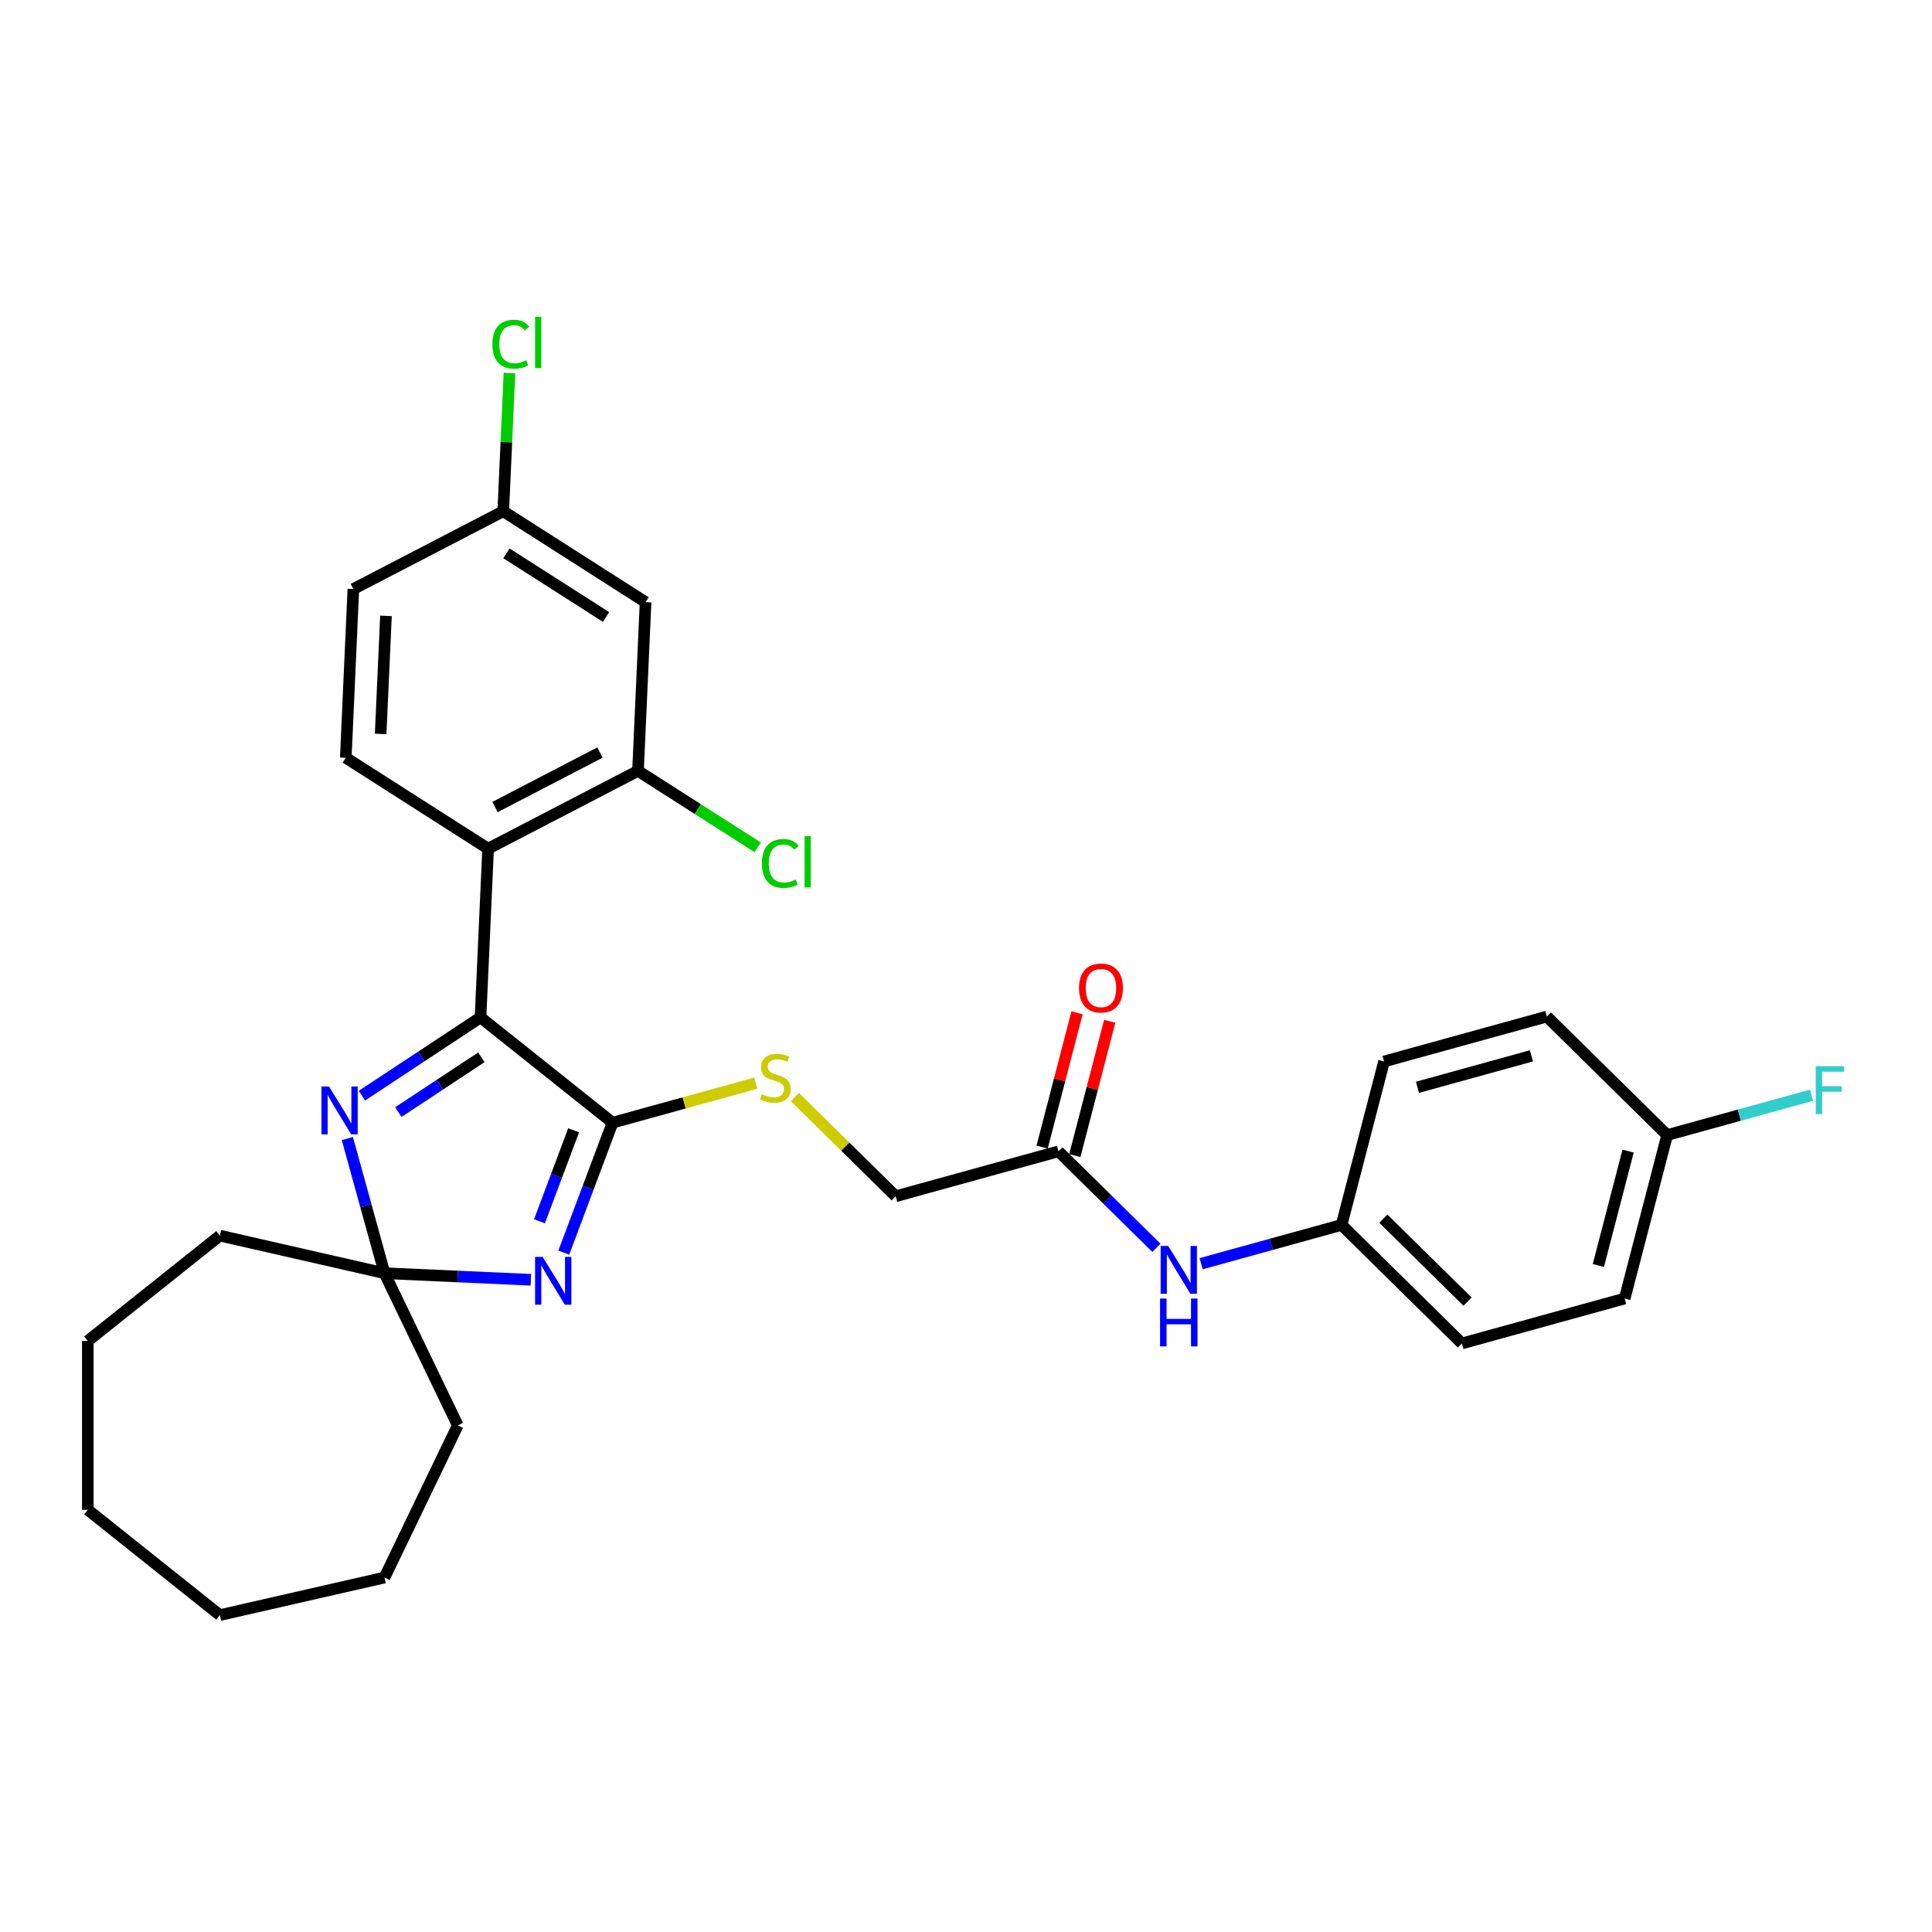 <?xml version='1.0' encoding='iso-8859-1'?>
<svg version='1.1' baseProfile='full'
              xmlns='http://www.w3.org/2000/svg'
                      xmlns:rdkit='http://www.rdkit.org/xml'
                      xmlns:xlink='http://www.w3.org/1999/xlink'
                  xml:space='preserve'
width='1000px' height='1000px' viewBox='0 0 1000 1000'>
<!-- END OF HEADER -->
<rect style='opacity:1.0;fill:#FFFFFF;stroke:none' width='1000' height='1000' x='0' y='0'> </rect>
<path class='bond-1' d='M 248.717,526.594 L 317.06,581.095' style='fill:none;fill-rule:evenodd;stroke:#000000;stroke-width:6px;stroke-linecap:butt;stroke-linejoin:miter;stroke-opacity:1' />
<path class='bond-2' d='M 248.717,526.594 L 218.028,546.852' style='fill:none;fill-rule:evenodd;stroke:#000000;stroke-width:6px;stroke-linecap:butt;stroke-linejoin:miter;stroke-opacity:1' />
<path class='bond-2' d='M 218.028,546.852 L 187.338,567.11' style='fill:none;fill-rule:evenodd;stroke:#0000FF;stroke-width:6px;stroke-linecap:butt;stroke-linejoin:miter;stroke-opacity:1' />
<path class='bond-2' d='M 249.142,547.262 L 227.659,561.442' style='fill:none;fill-rule:evenodd;stroke:#000000;stroke-width:6px;stroke-linecap:butt;stroke-linejoin:miter;stroke-opacity:1' />
<path class='bond-2' d='M 227.659,561.442 L 206.176,575.623' style='fill:none;fill-rule:evenodd;stroke:#0000FF;stroke-width:6px;stroke-linecap:butt;stroke-linejoin:miter;stroke-opacity:1' />
<path class='bond-4' d='M 248.717,526.594 L 252.639,439.268' style='fill:none;fill-rule:evenodd;stroke:#000000;stroke-width:6px;stroke-linecap:butt;stroke-linejoin:miter;stroke-opacity:1' />
<path class='bond-0' d='M 291.811,648.372 L 304.436,614.734' style='fill:none;fill-rule:evenodd;stroke:#0000FF;stroke-width:6px;stroke-linecap:butt;stroke-linejoin:miter;stroke-opacity:1' />
<path class='bond-0' d='M 304.436,614.734 L 317.06,581.095' style='fill:none;fill-rule:evenodd;stroke:#000000;stroke-width:6px;stroke-linecap:butt;stroke-linejoin:miter;stroke-opacity:1' />
<path class='bond-0' d='M 279.23,632.137 L 288.068,608.591' style='fill:none;fill-rule:evenodd;stroke:#0000FF;stroke-width:6px;stroke-linecap:butt;stroke-linejoin:miter;stroke-opacity:1' />
<path class='bond-0' d='M 288.068,608.591 L 296.905,585.044' style='fill:none;fill-rule:evenodd;stroke:#000000;stroke-width:6px;stroke-linecap:butt;stroke-linejoin:miter;stroke-opacity:1' />
<path class='bond-30' d='M 274.772,662.415 L 236.896,660.714' style='fill:none;fill-rule:evenodd;stroke:#0000FF;stroke-width:6px;stroke-linecap:butt;stroke-linejoin:miter;stroke-opacity:1' />
<path class='bond-30' d='M 236.896,660.714 L 199.02,659.013' style='fill:none;fill-rule:evenodd;stroke:#000000;stroke-width:6px;stroke-linecap:butt;stroke-linejoin:miter;stroke-opacity:1' />
<path class='bond-6' d='M 317.06,581.095 L 354.131,570.864' style='fill:none;fill-rule:evenodd;stroke:#000000;stroke-width:6px;stroke-linecap:butt;stroke-linejoin:miter;stroke-opacity:1' />
<path class='bond-6' d='M 354.131,570.864 L 391.201,560.634' style='fill:none;fill-rule:evenodd;stroke:#CCCC00;stroke-width:6px;stroke-linecap:butt;stroke-linejoin:miter;stroke-opacity:1' />
<path class='bond-3' d='M 179.783,589.313 L 189.401,624.163' style='fill:none;fill-rule:evenodd;stroke:#0000FF;stroke-width:6px;stroke-linecap:butt;stroke-linejoin:miter;stroke-opacity:1' />
<path class='bond-3' d='M 189.401,624.163 L 199.02,659.013' style='fill:none;fill-rule:evenodd;stroke:#000000;stroke-width:6px;stroke-linecap:butt;stroke-linejoin:miter;stroke-opacity:1' />
<path class='bond-24' d='M 199.02,659.013 L 236.947,737.77' style='fill:none;fill-rule:evenodd;stroke:#000000;stroke-width:6px;stroke-linecap:butt;stroke-linejoin:miter;stroke-opacity:1' />
<path class='bond-25' d='M 199.02,659.013 L 113.797,639.562' style='fill:none;fill-rule:evenodd;stroke:#000000;stroke-width:6px;stroke-linecap:butt;stroke-linejoin:miter;stroke-opacity:1' />
<path class='bond-5' d='M 252.639,439.268 L 330.227,399.001' style='fill:none;fill-rule:evenodd;stroke:#000000;stroke-width:6px;stroke-linecap:butt;stroke-linejoin:miter;stroke-opacity:1' />
<path class='bond-5' d='M 256.224,417.71 L 310.535,389.524' style='fill:none;fill-rule:evenodd;stroke:#000000;stroke-width:6px;stroke-linecap:butt;stroke-linejoin:miter;stroke-opacity:1' />
<path class='bond-7' d='M 252.639,439.268 L 178.974,392.209' style='fill:none;fill-rule:evenodd;stroke:#000000;stroke-width:6px;stroke-linecap:butt;stroke-linejoin:miter;stroke-opacity:1' />
<path class='bond-8' d='M 330.227,399.001 L 334.148,311.676' style='fill:none;fill-rule:evenodd;stroke:#000000;stroke-width:6px;stroke-linecap:butt;stroke-linejoin:miter;stroke-opacity:1' />
<path class='bond-14' d='M 330.227,399.001 L 361.194,418.784' style='fill:none;fill-rule:evenodd;stroke:#000000;stroke-width:6px;stroke-linecap:butt;stroke-linejoin:miter;stroke-opacity:1' />
<path class='bond-14' d='M 361.194,418.784 L 392.161,438.567' style='fill:none;fill-rule:evenodd;stroke:#00CC00;stroke-width:6px;stroke-linecap:butt;stroke-linejoin:miter;stroke-opacity:1' />
<path class='bond-12' d='M 411.446,567.812 L 437.521,593.499' style='fill:none;fill-rule:evenodd;stroke:#CCCC00;stroke-width:6px;stroke-linecap:butt;stroke-linejoin:miter;stroke-opacity:1' />
<path class='bond-12' d='M 437.521,593.499 L 463.595,619.187' style='fill:none;fill-rule:evenodd;stroke:#000000;stroke-width:6px;stroke-linecap:butt;stroke-linejoin:miter;stroke-opacity:1' />
<path class='bond-16' d='M 178.974,392.209 L 182.896,304.883' style='fill:none;fill-rule:evenodd;stroke:#000000;stroke-width:6px;stroke-linecap:butt;stroke-linejoin:miter;stroke-opacity:1' />
<path class='bond-16' d='M 197.027,379.894 L 199.773,318.766' style='fill:none;fill-rule:evenodd;stroke:#000000;stroke-width:6px;stroke-linecap:butt;stroke-linejoin:miter;stroke-opacity:1' />
<path class='bond-31' d='M 334.148,311.676 L 260.483,264.616' style='fill:none;fill-rule:evenodd;stroke:#000000;stroke-width:6px;stroke-linecap:butt;stroke-linejoin:miter;stroke-opacity:1' />
<path class='bond-31' d='M 313.687,319.35 L 262.121,286.408' style='fill:none;fill-rule:evenodd;stroke:#000000;stroke-width:6px;stroke-linecap:butt;stroke-linejoin:miter;stroke-opacity:1' />
<path class='bond-9' d='M 547.859,595.931 L 463.595,619.187' style='fill:none;fill-rule:evenodd;stroke:#000000;stroke-width:6px;stroke-linecap:butt;stroke-linejoin:miter;stroke-opacity:1' />
<path class='bond-10' d='M 547.859,595.931 L 573.208,620.904' style='fill:none;fill-rule:evenodd;stroke:#000000;stroke-width:6px;stroke-linecap:butt;stroke-linejoin:miter;stroke-opacity:1' />
<path class='bond-10' d='M 573.208,620.904 L 598.557,645.877' style='fill:none;fill-rule:evenodd;stroke:#0000FF;stroke-width:6px;stroke-linecap:butt;stroke-linejoin:miter;stroke-opacity:1' />
<path class='bond-11' d='M 556.319,598.131 L 565.354,563.373' style='fill:none;fill-rule:evenodd;stroke:#000000;stroke-width:6px;stroke-linecap:butt;stroke-linejoin:miter;stroke-opacity:1' />
<path class='bond-11' d='M 565.354,563.373 L 574.389,528.616' style='fill:none;fill-rule:evenodd;stroke:#FF0000;stroke-width:6px;stroke-linecap:butt;stroke-linejoin:miter;stroke-opacity:1' />
<path class='bond-11' d='M 539.399,593.732 L 548.434,558.975' style='fill:none;fill-rule:evenodd;stroke:#000000;stroke-width:6px;stroke-linecap:butt;stroke-linejoin:miter;stroke-opacity:1' />
<path class='bond-11' d='M 548.434,558.975 L 557.469,524.218' style='fill:none;fill-rule:evenodd;stroke:#FF0000;stroke-width:6px;stroke-linecap:butt;stroke-linejoin:miter;stroke-opacity:1' />
<path class='bond-15' d='M 621.704,654.084 L 658.049,644.054' style='fill:none;fill-rule:evenodd;stroke:#0000FF;stroke-width:6px;stroke-linecap:butt;stroke-linejoin:miter;stroke-opacity:1' />
<path class='bond-15' d='M 658.049,644.054 L 694.394,634.023' style='fill:none;fill-rule:evenodd;stroke:#000000;stroke-width:6px;stroke-linecap:butt;stroke-linejoin:miter;stroke-opacity:1' />
<path class='bond-13' d='M 260.483,264.616 L 182.896,304.883' style='fill:none;fill-rule:evenodd;stroke:#000000;stroke-width:6px;stroke-linecap:butt;stroke-linejoin:miter;stroke-opacity:1' />
<path class='bond-18' d='M 260.483,264.616 L 262.09,228.838' style='fill:none;fill-rule:evenodd;stroke:#000000;stroke-width:6px;stroke-linecap:butt;stroke-linejoin:miter;stroke-opacity:1' />
<path class='bond-18' d='M 262.09,228.838 L 263.696,193.06' style='fill:none;fill-rule:evenodd;stroke:#00CC00;stroke-width:6px;stroke-linecap:butt;stroke-linejoin:miter;stroke-opacity:1' />
<path class='bond-20' d='M 694.394,634.023 L 716.386,549.421' style='fill:none;fill-rule:evenodd;stroke:#000000;stroke-width:6px;stroke-linecap:butt;stroke-linejoin:miter;stroke-opacity:1' />
<path class='bond-21' d='M 694.394,634.023 L 756.666,695.37' style='fill:none;fill-rule:evenodd;stroke:#000000;stroke-width:6px;stroke-linecap:butt;stroke-linejoin:miter;stroke-opacity:1' />
<path class='bond-21' d='M 716.004,630.771 L 759.594,673.713' style='fill:none;fill-rule:evenodd;stroke:#000000;stroke-width:6px;stroke-linecap:butt;stroke-linejoin:miter;stroke-opacity:1' />
<path class='bond-17' d='M 862.922,587.512 L 840.929,672.115' style='fill:none;fill-rule:evenodd;stroke:#000000;stroke-width:6px;stroke-linecap:butt;stroke-linejoin:miter;stroke-opacity:1' />
<path class='bond-17' d='M 842.702,595.804 L 827.308,655.026' style='fill:none;fill-rule:evenodd;stroke:#000000;stroke-width:6px;stroke-linecap:butt;stroke-linejoin:miter;stroke-opacity:1' />
<path class='bond-19' d='M 862.922,587.512 L 900.281,577.202' style='fill:none;fill-rule:evenodd;stroke:#000000;stroke-width:6px;stroke-linecap:butt;stroke-linejoin:miter;stroke-opacity:1' />
<path class='bond-19' d='M 900.281,577.202 L 937.64,566.892' style='fill:none;fill-rule:evenodd;stroke:#33CCCC;stroke-width:6px;stroke-linecap:butt;stroke-linejoin:miter;stroke-opacity:1' />
<path class='bond-33' d='M 862.922,587.512 L 800.65,526.166' style='fill:none;fill-rule:evenodd;stroke:#000000;stroke-width:6px;stroke-linecap:butt;stroke-linejoin:miter;stroke-opacity:1' />
<path class='bond-23' d='M 716.386,549.421 L 800.65,526.166' style='fill:none;fill-rule:evenodd;stroke:#000000;stroke-width:6px;stroke-linecap:butt;stroke-linejoin:miter;stroke-opacity:1' />
<path class='bond-23' d='M 733.677,562.785 L 792.662,546.507' style='fill:none;fill-rule:evenodd;stroke:#000000;stroke-width:6px;stroke-linecap:butt;stroke-linejoin:miter;stroke-opacity:1' />
<path class='bond-22' d='M 756.666,695.37 L 840.929,672.115' style='fill:none;fill-rule:evenodd;stroke:#000000;stroke-width:6px;stroke-linecap:butt;stroke-linejoin:miter;stroke-opacity:1' />
<path class='bond-27' d='M 236.947,737.77 L 199.02,816.527' style='fill:none;fill-rule:evenodd;stroke:#000000;stroke-width:6px;stroke-linecap:butt;stroke-linejoin:miter;stroke-opacity:1' />
<path class='bond-26' d='M 113.797,639.562 L 45.455,694.063' style='fill:none;fill-rule:evenodd;stroke:#000000;stroke-width:6px;stroke-linecap:butt;stroke-linejoin:miter;stroke-opacity:1' />
<path class='bond-29' d='M 45.455,694.063 L 45.455,781.477' style='fill:none;fill-rule:evenodd;stroke:#000000;stroke-width:6px;stroke-linecap:butt;stroke-linejoin:miter;stroke-opacity:1' />
<path class='bond-28' d='M 199.02,816.527 L 113.797,835.979' style='fill:none;fill-rule:evenodd;stroke:#000000;stroke-width:6px;stroke-linecap:butt;stroke-linejoin:miter;stroke-opacity:1' />
<path class='bond-32' d='M 113.797,835.979 L 45.455,781.477' style='fill:none;fill-rule:evenodd;stroke:#000000;stroke-width:6px;stroke-linecap:butt;stroke-linejoin:miter;stroke-opacity:1' />
<path  class='atom-1' d='M 280.873 650.557
L 288.985 663.669
Q 289.789 664.963, 291.083 667.306
Q 292.377 669.648, 292.447 669.788
L 292.447 650.557
L 295.734 650.557
L 295.734 675.313
L 292.342 675.313
L 283.635 660.977
Q 282.621 659.299, 281.538 657.376
Q 280.489 655.452, 280.174 654.858
L 280.174 675.313
L 276.957 675.313
L 276.957 650.557
L 280.873 650.557
' fill='#0000FF'/>
<path  class='atom-3' d='M 170.292 562.372
L 178.404 575.484
Q 179.208 576.778, 180.502 579.12
Q 181.796 581.463, 181.866 581.603
L 181.866 562.372
L 185.152 562.372
L 185.152 587.127
L 181.761 587.127
L 173.054 572.792
Q 172.04 571.113, 170.956 569.19
Q 169.908 567.267, 169.593 566.673
L 169.593 587.127
L 166.376 587.127
L 166.376 562.372
L 170.292 562.372
' fill='#0000FF'/>
<path  class='atom-7' d='M 394.331 566.337
Q 394.611 566.441, 395.764 566.931
Q 396.918 567.42, 398.177 567.735
Q 399.471 568.015, 400.73 568.015
Q 403.072 568.015, 404.436 566.896
Q 405.8 565.742, 405.8 563.749
Q 405.8 562.385, 405.1 561.546
Q 404.436 560.707, 403.387 560.253
Q 402.338 559.798, 400.59 559.274
Q 398.387 558.609, 397.058 557.98
Q 395.764 557.35, 394.82 556.022
Q 393.911 554.693, 393.911 552.455
Q 393.911 549.343, 396.009 547.42
Q 398.142 545.497, 402.338 545.497
Q 405.205 545.497, 408.457 546.861
L 407.653 549.553
Q 404.681 548.329, 402.443 548.329
Q 400.03 548.329, 398.702 549.343
Q 397.373 550.322, 397.408 552.036
Q 397.408 553.364, 398.072 554.169
Q 398.771 554.973, 399.751 555.427
Q 400.765 555.882, 402.443 556.406
Q 404.681 557.106, 406.009 557.805
Q 407.338 558.504, 408.282 559.938
Q 409.261 561.336, 409.261 563.749
Q 409.261 567.176, 406.953 569.029
Q 404.681 570.847, 400.869 570.847
Q 398.667 570.847, 396.988 570.358
Q 395.345 569.903, 393.387 569.099
L 394.331 566.337
' fill='#CCCC00'/>
<path  class='atom-11' d='M 604.659 644.9
L 612.771 658.013
Q 613.575 659.306, 614.868 661.649
Q 616.162 663.992, 616.232 664.132
L 616.232 644.9
L 619.519 644.9
L 619.519 669.656
L 616.127 669.656
L 607.421 655.32
Q 606.407 653.642, 605.323 651.719
Q 604.274 649.796, 603.959 649.201
L 603.959 669.656
L 600.742 669.656
L 600.742 644.9
L 604.659 644.9
' fill='#0000FF'/>
<path  class='atom-11' d='M 600.445 672.132
L 603.802 672.132
L 603.802 682.656
L 616.459 682.656
L 616.459 672.132
L 619.816 672.132
L 619.816 696.887
L 616.459 696.887
L 616.459 685.453
L 603.802 685.453
L 603.802 696.887
L 600.445 696.887
L 600.445 672.132
' fill='#0000FF'/>
<path  class='atom-12' d='M 558.487 511.399
Q 558.487 505.455, 561.425 502.133
Q 564.362 498.812, 569.851 498.812
Q 575.341 498.812, 578.278 502.133
Q 581.215 505.455, 581.215 511.399
Q 581.215 517.413, 578.243 520.84
Q 575.271 524.232, 569.851 524.232
Q 564.397 524.232, 561.425 520.84
Q 558.487 517.448, 558.487 511.399
M 569.851 521.434
Q 573.628 521.434, 575.656 518.917
Q 577.719 516.364, 577.719 511.399
Q 577.719 506.539, 575.656 504.092
Q 573.628 501.609, 569.851 501.609
Q 566.075 501.609, 564.012 504.057
Q 561.984 506.504, 561.984 511.399
Q 561.984 516.399, 564.012 518.917
Q 566.075 521.434, 569.851 521.434
' fill='#FF0000'/>
<path  class='atom-15' d='M 394.346 446.917
Q 394.346 440.763, 397.214 437.547
Q 400.116 434.295, 405.605 434.295
Q 410.71 434.295, 413.438 437.896
L 411.13 439.784
Q 409.137 437.162, 405.605 437.162
Q 401.864 437.162, 399.871 439.679
Q 397.913 442.162, 397.913 446.917
Q 397.913 451.812, 399.941 454.33
Q 402.004 456.847, 405.99 456.847
Q 408.717 456.847, 411.899 455.204
L 412.878 457.827
Q 411.584 458.666, 409.626 459.155
Q 407.668 459.645, 405.5 459.645
Q 400.116 459.645, 397.214 456.358
Q 394.346 453.071, 394.346 446.917
' fill='#00CC00'/>
<path  class='atom-15' d='M 416.445 432.791
L 419.661 432.791
L 419.661 459.33
L 416.445 459.33
L 416.445 432.791
' fill='#00CC00'/>
<path  class='atom-19' d='M 254.859 178.147
Q 254.859 171.993, 257.726 168.776
Q 260.628 165.525, 266.118 165.525
Q 271.223 165.525, 273.95 169.126
L 271.643 171.014
Q 269.65 168.392, 266.118 168.392
Q 262.377 168.392, 260.384 170.909
Q 258.426 173.392, 258.426 178.147
Q 258.426 183.042, 260.454 185.56
Q 262.517 188.077, 266.503 188.077
Q 269.23 188.077, 272.412 186.434
L 273.391 189.056
Q 272.097 189.896, 270.139 190.385
Q 268.181 190.875, 266.013 190.875
Q 260.628 190.875, 257.726 187.588
Q 254.859 184.301, 254.859 178.147
' fill='#00CC00'/>
<path  class='atom-19' d='M 276.957 164.021
L 280.174 164.021
L 280.174 190.56
L 276.957 190.56
L 276.957 164.021
' fill='#00CC00'/>
<path  class='atom-20' d='M 939.825 551.879
L 954.545 551.879
L 954.545 554.712
L 943.147 554.712
L 943.147 562.229
L 953.287 562.229
L 953.287 565.096
L 943.147 565.096
L 943.147 576.635
L 939.825 576.635
L 939.825 551.879
' fill='#33CCCC'/>
</svg>
